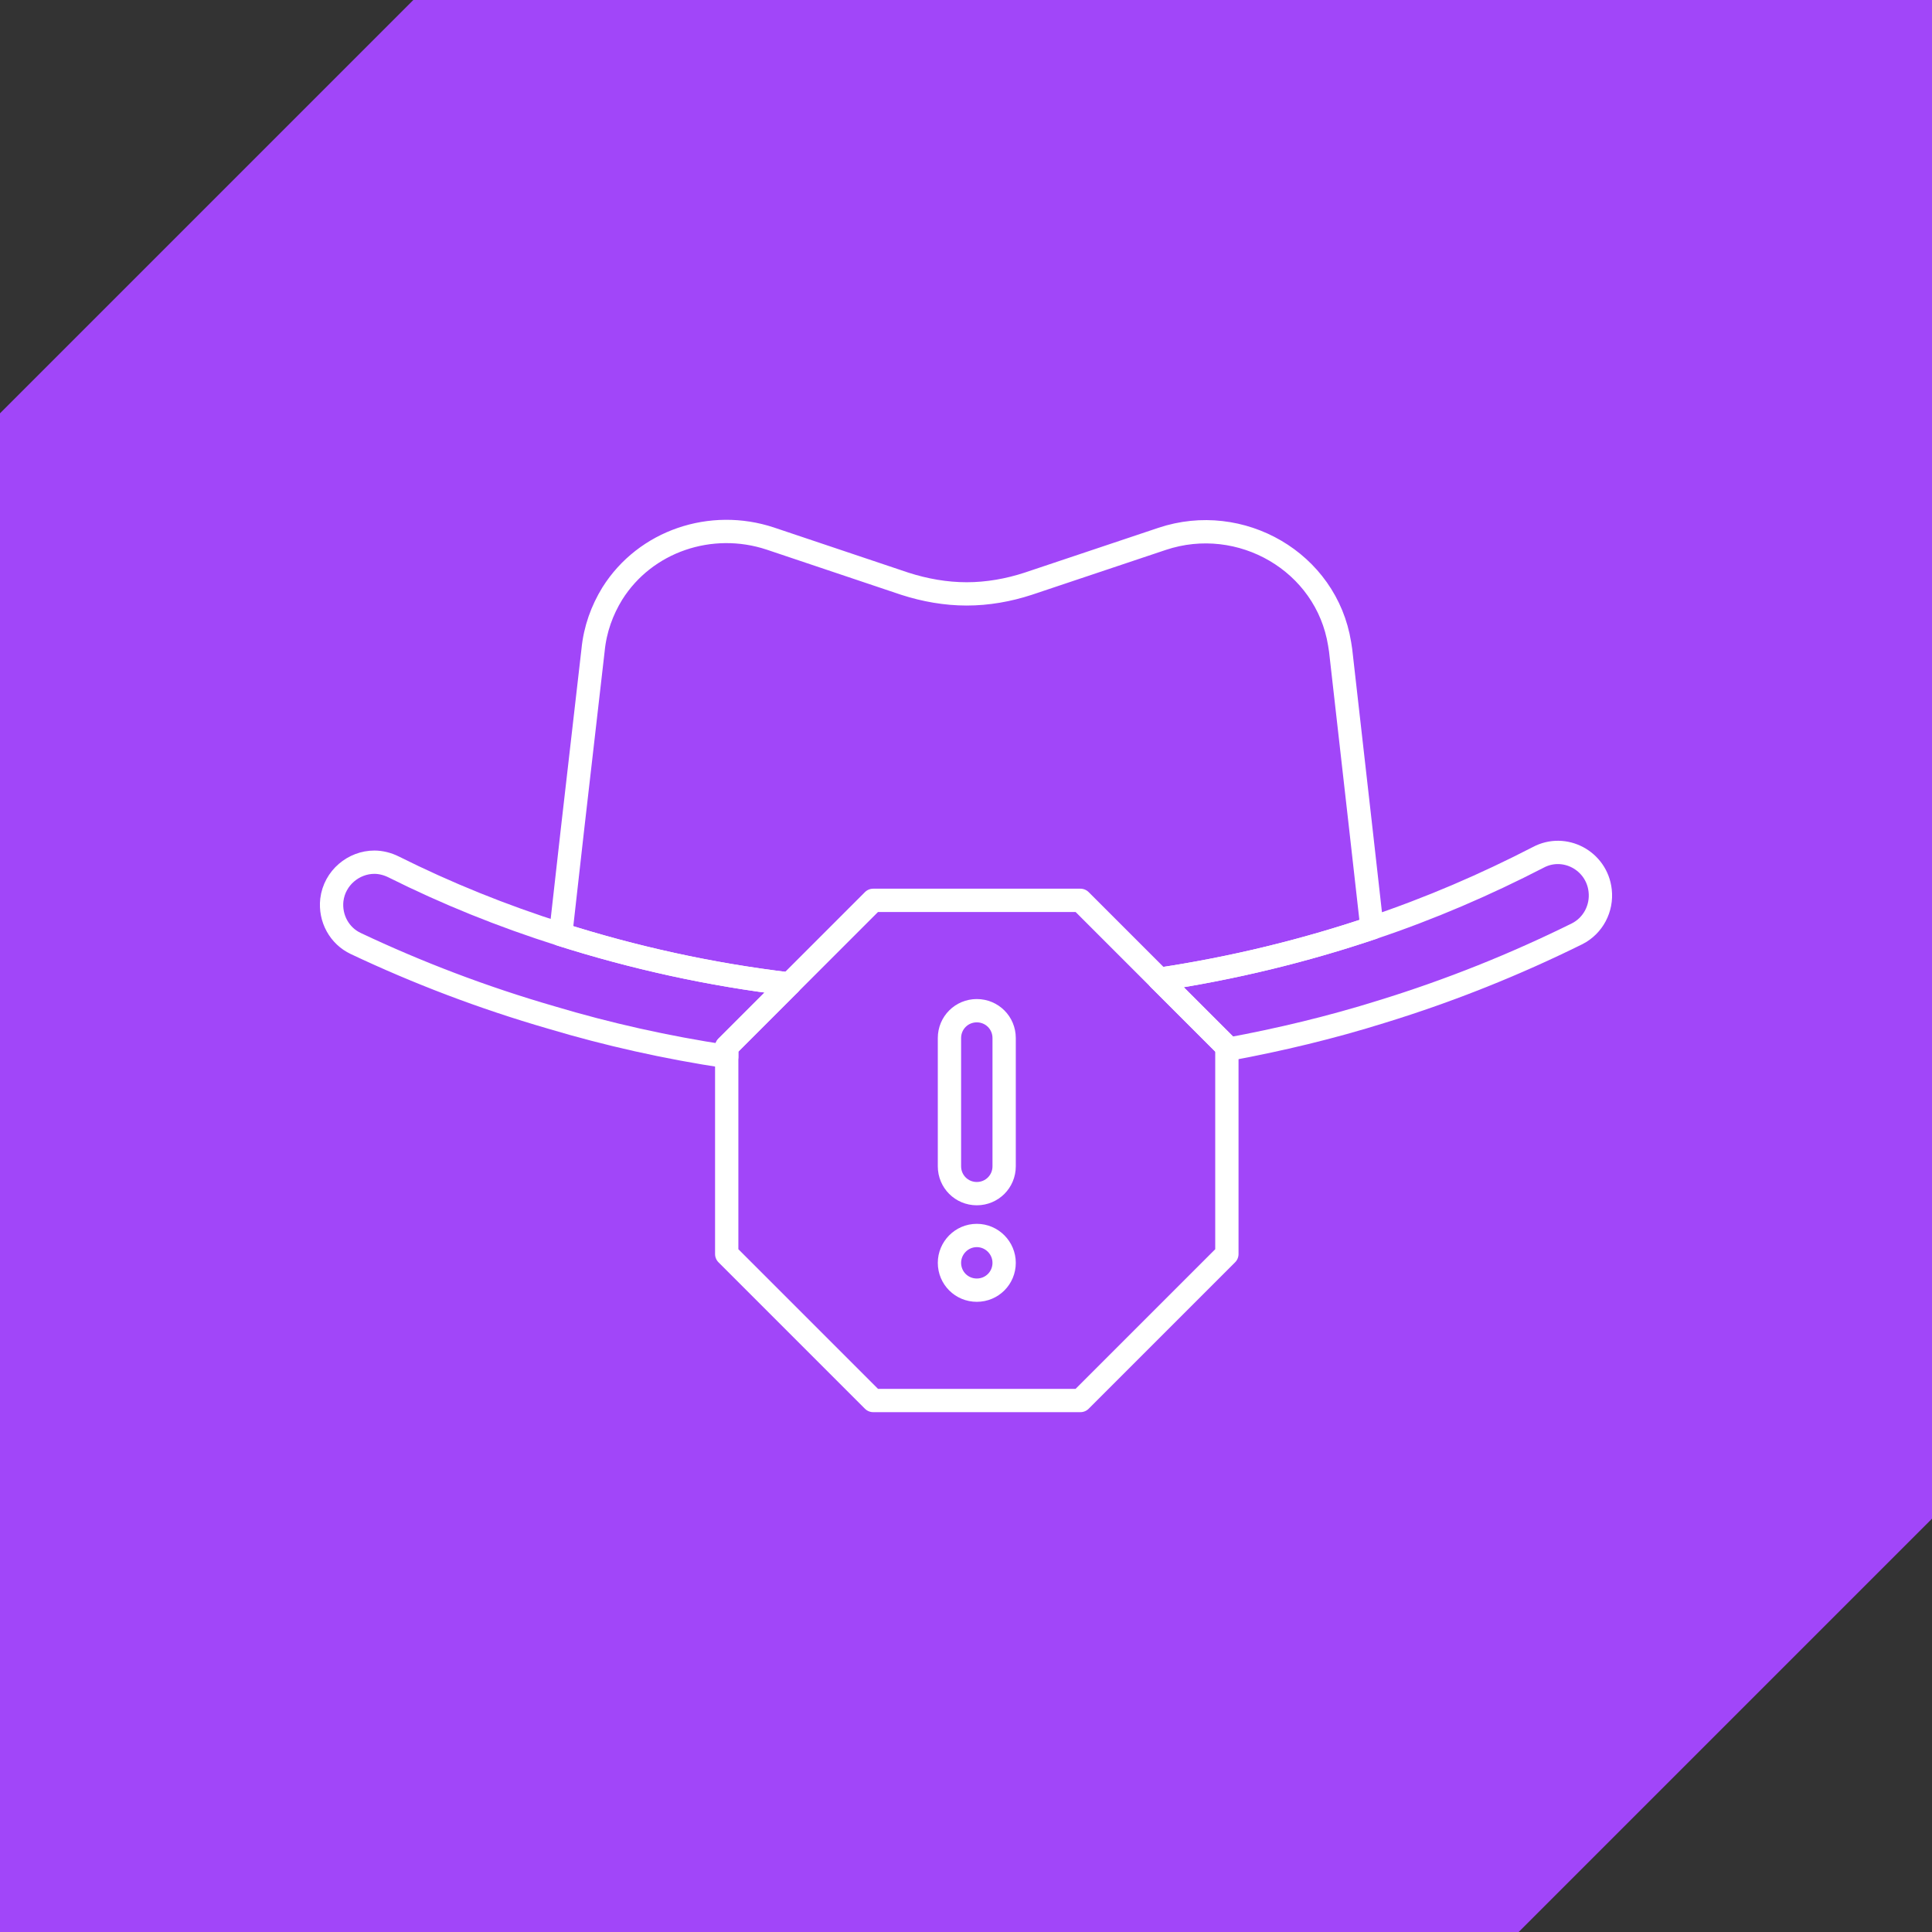 <?xml version="1.0" encoding="UTF-8"?><svg id="Layer_2" xmlns="http://www.w3.org/2000/svg" viewBox="0 0 87.128 87.128"><rect x="0" y="0" width="87.128" height="87.128" fill="#333333" stroke="none"/><defs><style>.cls-1{fill:none;stroke:#fff;stroke-linecap:round;stroke-linejoin:round;stroke-width:1.051px;}.cls-2{fill:#a146f9;stroke-width:0px;}</style></defs><g id="Layer_1-2"><polygon class="cls-2" points="87.128 0 18.64 0 0 18.64 0 87.128 68.488 87.128 87.128 68.488 87.128 0"/><path class="cls-1" d="m35.604,44.377l-2.831,2.831v.441c-2.724-.41-5.373-1.004-7.915-1.765-3.104-.898-6.042-2.024-8.812-3.333-.746-.35-1.172-1.142-1.081-1.964.122-1.004.99-1.704,1.918-1.704.289,0,.594.076.868.213,2.374,1.187,4.885,2.207,7.534,3.044,3.257,1.035,6.712,1.811,10.319,2.237Z"/><path class="cls-1" d="m72.163,40.161c.091.807-.32,1.583-1.035,1.948-2.77,1.37-5.707,2.557-8.828,3.516-2.237.7-4.566,1.264-6.971,1.705v-.122l-3.044-3.044c3.349-.502,6.56-1.294,9.589-2.314,2.633-.882,5.129-1.963,7.489-3.181,1.187-.639,2.648.138,2.8,1.492Z"/><path class="cls-1" d="m52.285,44.164c3.348-.502,6.56-1.293,9.589-2.313l-.533-4.734-.883-7.793c-.015-.106-.03-.198-.045-.289-.594-3.698-4.46-5.92-8.006-4.733l-6.043,2.024c-.882.289-1.826.457-2.77.457-.943,0-1.887-.168-2.785-.457l-6.073-2.039c-2.663-.883-5.631.106-7.123,2.481-.457.745-.776,1.598-.868,2.556l-.928,8.082-.533,4.734c3.257,1.035,6.712,1.811,10.32,2.237"/><polygon class="cls-1" points="55.329 47.208 55.329 56.554 48.724 63.159 39.378 63.159 32.773 56.554 32.773 47.208 35.604 44.377 39.378 40.603 48.724 40.603 52.285 44.164 55.329 47.208"/><path class="cls-1" d="m45.284,56.95c0,.685-.548,1.233-1.233,1.233-.685,0-1.233-.548-1.233-1.233,0-.67.548-1.233,1.233-1.233.685,0,1.233.563,1.233,1.233Z"/><path class="cls-1" d="m45.284,46.813v5.784c0,.685-.548,1.233-1.233,1.233-.685,0-1.233-.548-1.233-1.233v-5.784c0-.685.548-1.233,1.233-1.233.685,0,1.233.548,1.233,1.233Z"/></g></svg>